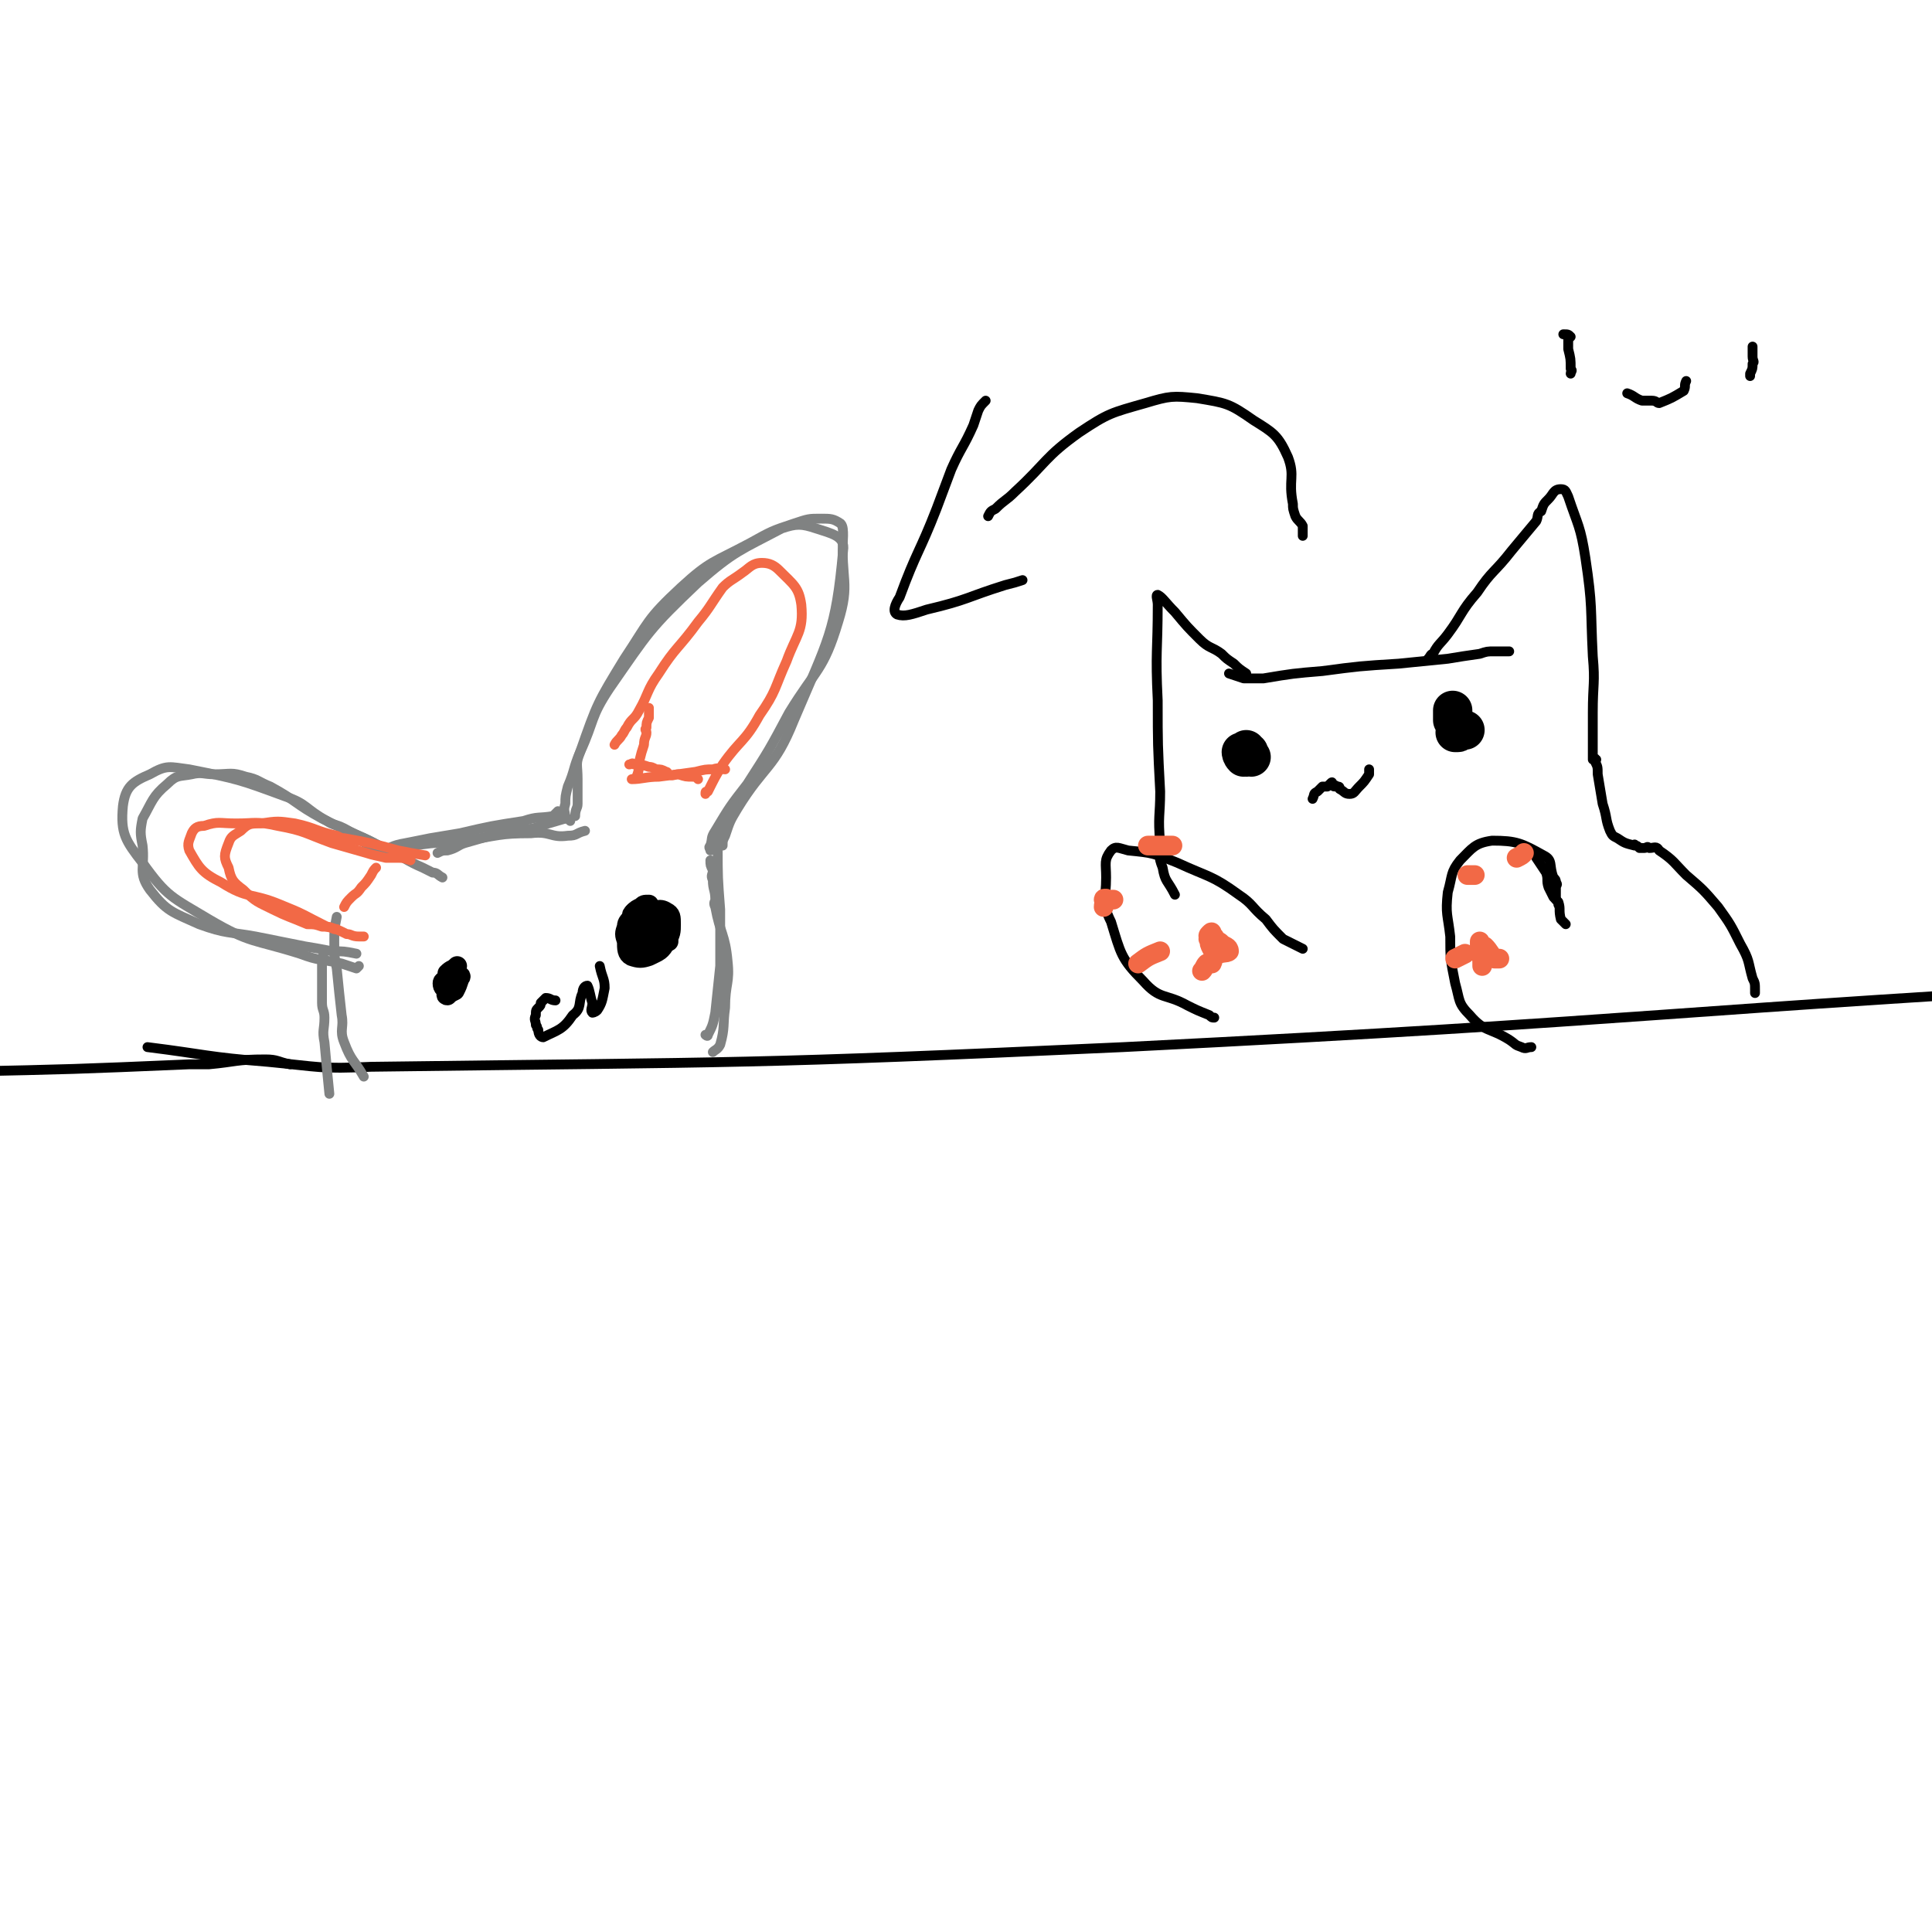 <svg viewBox='0 0 786 786' version='1.1' xmlns='http://www.w3.org/2000/svg' xmlns:xlink='http://www.w3.org/1999/xlink'><g fill='none' stroke='rgb(0,0,0)' stroke-width='4' stroke-linecap='round' stroke-linejoin='round'><path d='M60,426c0,0 0,0 0,0 24,3 24,4 49,6 21,2 21,3 42,2 153,-2 153,-1 306,-8 219,-11 218,-15 437,-27 56,-4 56,-2 112,-5 '/><path d='M118,433c0,0 0,0 0,0 -5,-1 -5,-2 -10,-2 -12,0 -12,1 -23,2 -4,0 -4,0 -8,0 -47,2 -47,2 -94,3 -39,1 -39,1 -79,1 '/><path d='M500,274c0,0 0,0 0,0 3,1 3,1 6,2 4,0 4,0 8,0 12,-2 12,-2 24,-3 15,-2 15,-2 31,-3 10,-1 10,-1 20,-2 6,-1 6,-1 13,-2 3,-1 3,-1 6,-1 2,0 2,0 3,0 1,0 1,0 2,0 1,0 1,0 1,0 '/><path d='M581,268c0,0 0,0 0,0 1,-1 1,-2 2,-2 2,-4 3,-4 6,-8 6,-8 5,-9 12,-17 6,-9 7,-8 14,-17 5,-6 5,-6 10,-12 1,-2 0,-3 2,-4 1,-3 1,-3 3,-5 2,-2 2,-4 5,-4 2,0 2,1 3,3 4,12 5,12 7,25 3,20 2,20 3,40 1,11 0,11 0,23 0,5 0,5 0,11 0,2 0,2 0,4 0,2 0,2 0,3 0,0 0,1 0,1 1,0 1,-1 1,0 1,0 0,0 0,1 1,2 1,2 1,5 1,6 1,6 2,12 2,6 1,6 3,11 1,2 1,2 3,3 3,2 3,2 7,3 0,0 0,-1 0,0 1,0 1,0 2,1 0,0 0,0 0,0 1,0 1,0 2,0 1,0 1,-1 2,0 2,0 3,-1 4,1 6,4 6,5 11,10 7,6 7,6 13,13 5,7 5,7 9,15 4,7 3,7 5,14 1,2 1,2 1,5 0,1 0,1 0,1 '/><path d='M507,274c0,0 0,0 0,0 -3,-2 -3,-2 -5,-4 -3,-2 -3,-2 -5,-4 -4,-3 -5,-2 -9,-6 -5,-5 -5,-5 -10,-11 -4,-4 -5,-6 -7,-7 -1,0 0,2 0,4 0,19 -1,19 0,39 0,18 0,18 1,37 0,10 -1,10 0,21 0,5 -1,5 1,10 1,6 2,5 5,11 '/><path d='M530,386c0,0 0,0 0,0 -2,-1 -2,-1 -4,-2 -2,-1 -2,-1 -4,-2 -4,-4 -4,-4 -7,-8 -6,-5 -5,-6 -11,-10 -11,-8 -12,-7 -25,-13 -10,-4 -10,-4 -20,-5 -4,-1 -5,-2 -7,0 -3,4 -2,5 -2,11 0,9 -2,10 2,18 4,13 4,15 13,24 7,8 9,5 18,10 4,2 4,2 9,4 1,1 1,1 2,1 '/><path d='M634,368c0,0 0,0 0,0 0,-1 0,-1 -1,-2 0,-2 0,-2 0,-5 0,-1 1,-1 0,-2 0,-1 0,-1 -1,-2 -2,-5 0,-7 -4,-9 -9,-5 -11,-6 -21,-6 -7,1 -8,3 -13,8 -4,5 -3,6 -5,13 -1,9 0,9 1,18 0,9 0,9 2,19 2,7 1,8 6,13 6,7 8,5 16,10 3,2 2,2 5,3 2,1 2,0 4,0 '/><path d='M625,349c0,0 0,0 0,0 2,3 2,3 4,6 1,3 0,3 1,6 1,2 1,2 2,4 1,1 1,1 2,2 1,3 0,3 1,7 1,1 1,1 2,2 '/></g>
<g fill='none' stroke='rgb(0,0,0)' stroke-width='16' stroke-linecap='round' stroke-linejoin='round'><path d='M591,289c0,0 0,0 0,0 0,1 0,1 0,3 0,0 0,0 0,1 1,1 1,2 1,3 1,0 1,0 2,1 1,0 2,0 2,0 0,0 -1,0 -2,0 -1,0 -1,-1 -1,0 0,0 1,1 0,1 0,0 0,0 -1,0 '/><path d='M507,305c0,0 0,0 0,0 0,1 0,1 1,2 0,0 1,1 1,1 0,0 -1,0 -1,-1 -1,0 0,-1 0,-1 -1,0 -1,2 -1,2 -1,0 -1,-2 -2,-2 0,0 0,1 1,2 '/></g>
<g fill='none' stroke='rgb(0,0,0)' stroke-width='4' stroke-linecap='round' stroke-linejoin='round'><path d='M534,325c0,0 0,0 0,0 1,-2 0,-2 2,-3 1,-1 1,-1 2,-2 1,0 1,0 1,0 0,0 0,0 1,0 1,-1 1,-1 1,-1 1,-1 1,-1 1,0 0,0 0,1 1,1 0,0 0,-1 1,0 1,0 1,0 1,1 2,1 2,2 4,2 2,0 2,-1 4,-3 2,-2 2,-2 4,-5 0,-1 0,-1 0,-2 '/></g>
<g fill='none' stroke='rgb(242,105,70)' stroke-width='8' stroke-linecap='round' stroke-linejoin='round'><path d='M603,392c0,0 0,0 0,0 0,-2 0,-2 -1,-4 0,-1 0,-1 0,-2 0,-1 0,-1 0,-1 0,-1 0,-2 0,-2 0,0 0,1 0,2 1,0 2,0 2,0 2,2 2,3 4,5 1,0 2,0 2,0 0,0 -1,0 -2,0 -2,-1 -2,-2 -4,-3 -1,0 -1,0 -1,1 0,2 0,2 0,5 '/><path d='M617,349c0,0 0,0 0,0 2,-1 2,-1 3,-2 '/><path d='M597,356c0,0 0,0 0,0 1,0 1,0 3,0 '/><path d='M592,390c0,0 0,0 0,0 2,-1 2,-1 4,-2 '/><path d='M493,386c0,0 0,0 0,0 -1,-2 -1,-2 -1,-4 -1,0 0,0 0,-1 0,0 -1,0 0,-1 0,0 0,0 0,0 1,-1 1,-1 1,0 1,1 1,1 2,3 1,0 1,0 2,1 1,1 3,1 3,3 -1,1 -3,0 -6,2 -1,0 0,1 -1,3 -1,0 -1,0 -2,0 -1,1 -1,2 -2,3 '/><path d='M467,344c0,0 0,0 0,0 2,0 2,0 4,0 3,0 3,0 6,0 '/><path d='M449,369c0,0 0,0 0,0 0,-2 1,-2 1,-3 0,-1 0,0 0,0 -1,-1 -1,0 -1,0 1,0 1,0 3,0 0,0 0,0 1,0 '/><path d='M463,392c0,0 0,0 0,0 4,-3 4,-3 9,-5 '/></g>
<g fill='none' stroke='rgb(128,130,130)' stroke-width='4' stroke-linecap='round' stroke-linejoin='round'><path d='M154,347c0,0 0,0 0,0 5,-2 5,-3 11,-4 5,-1 5,-1 10,-2 6,-1 6,-1 12,-2 13,-3 13,-3 26,-5 6,-2 6,-1 12,-2 1,-1 1,-1 2,-2 '/><path d='M149,345c0,0 0,0 0,0 2,0 2,0 4,0 4,0 4,0 8,0 14,-2 14,-2 28,-3 14,-2 14,-3 27,-3 8,-1 8,2 15,1 4,0 3,-1 7,-2 '/><path d='M178,347c0,0 0,0 0,0 2,-1 2,-1 4,-1 4,-1 4,-2 7,-3 7,-2 7,-2 14,-4 7,-1 7,-1 14,-2 6,-2 6,-2 13,-4 1,0 1,0 2,1 '/><path d='M230,333c0,0 0,0 0,0 0,-3 -1,-3 0,-6 0,-3 0,-3 1,-7 3,-7 2,-7 5,-14 6,-13 4,-14 12,-26 16,-23 16,-24 36,-43 15,-13 17,-13 34,-22 6,-2 8,-2 14,0 6,2 12,3 11,9 -3,33 -6,36 -20,69 -8,20 -12,18 -23,36 -3,5 -3,5 -5,11 -1,2 -1,2 -1,4 '/><path d='M234,332c0,0 0,0 0,0 0,-3 1,-3 1,-5 0,-3 0,-3 0,-7 0,-1 0,-1 0,-3 0,-6 -1,-6 1,-11 7,-20 7,-20 18,-38 10,-15 9,-16 23,-29 12,-11 13,-10 28,-18 9,-5 9,-5 18,-8 6,-2 6,-2 11,-2 4,0 5,0 8,2 1,1 1,3 1,5 -1,18 3,19 -2,35 -6,20 -9,19 -20,37 -8,15 -8,15 -17,29 -7,9 -7,9 -13,19 -2,3 -1,3 -2,6 -1,1 0,1 0,2 '/><path d='M293,335c0,0 0,0 0,0 0,1 0,1 0,2 0,0 0,0 0,1 -1,1 -1,1 -1,2 -1,3 0,3 0,5 0,12 0,12 1,25 0,5 0,5 0,10 0,7 0,7 0,13 -1,9 -1,10 -2,19 -1,5 -1,5 -3,9 0,1 -1,0 -1,0 '/><path d='M289,350c0,0 0,0 0,0 0,2 0,2 1,4 0,2 -1,2 0,4 0,4 1,4 1,8 0,1 -1,1 0,3 2,11 4,11 5,22 1,9 -1,9 -1,19 -1,7 0,8 -2,15 -1,2 -2,2 -3,3 '/><path d='M160,348c0,0 0,0 0,0 -3,-2 -3,-3 -6,-4 -7,-4 -7,-3 -14,-7 -4,-2 -4,-1 -7,-3 -9,-5 -8,-7 -17,-10 -19,-7 -19,-7 -39,-11 -8,-1 -9,-2 -16,2 -7,3 -10,5 -11,13 -1,11 1,14 8,23 10,14 12,14 27,23 17,10 18,8 37,14 8,3 8,2 17,4 3,1 3,1 6,2 0,0 0,0 1,-1 '/><path d='M180,357c0,0 0,0 0,0 -2,-1 -2,-2 -4,-2 -2,-1 -2,-1 -4,-2 -7,-3 -7,-4 -14,-7 -13,-7 -13,-6 -27,-13 -11,-6 -10,-7 -21,-13 -5,-2 -5,-3 -10,-4 -6,-2 -6,-1 -13,-1 -4,0 -5,-1 -9,0 -5,1 -6,0 -10,4 -6,5 -6,7 -10,14 -1,5 -1,6 0,11 1,9 -2,11 3,18 7,9 9,9 20,14 11,4 12,3 23,5 10,2 10,2 20,4 6,1 6,1 11,2 5,0 5,0 10,1 '/><path d='M132,387c0,0 0,0 0,0 -1,3 -1,3 -1,6 0,4 0,4 0,8 0,4 0,4 0,7 0,3 1,3 1,6 0,5 -1,5 0,10 1,11 1,11 2,21 '/><path d='M137,373c0,0 0,0 0,0 -1,5 -1,5 -1,10 0,6 0,6 1,11 1,10 1,10 2,19 1,5 -1,6 1,11 3,8 4,7 8,14 '/></g>
<g fill='none' stroke='rgb(242,105,70)' stroke-width='4' stroke-linecap='round' stroke-linejoin='round'><path d='M256,311c0,0 0,0 0,0 1,0 1,-1 2,0 3,0 3,0 6,1 1,0 1,0 3,1 2,0 2,0 4,1 1,0 0,1 1,1 2,1 2,0 4,0 3,1 3,1 6,1 1,0 1,0 2,1 '/><path d='M250,303c0,0 0,0 0,0 1,-2 2,-2 3,-4 1,-1 1,-2 2,-3 2,-4 3,-3 5,-7 4,-7 3,-8 8,-15 7,-11 8,-10 16,-21 5,-6 5,-7 10,-14 3,-3 4,-3 8,-6 3,-2 4,-4 8,-4 3,0 5,1 7,3 6,6 8,7 9,14 1,11 -2,12 -6,23 -5,11 -4,12 -11,22 -6,11 -8,10 -15,20 -3,5 -3,5 -6,11 -1,0 -1,0 -1,1 '/><path d='M264,288c0,0 0,0 0,0 0,2 0,2 0,4 -1,2 -1,2 -1,4 -1,1 0,1 0,2 0,2 -1,2 -1,5 -1,3 -1,3 -2,7 0,3 0,3 -1,6 -1,1 -2,1 -2,1 4,0 6,-1 11,-1 8,-1 8,-1 15,-2 4,-1 4,-1 7,-1 3,-1 3,0 5,0 '/><path d='M153,353c0,0 0,0 0,0 -1,1 -1,1 -2,3 -2,3 -2,3 -4,5 -2,3 -2,2 -4,4 -2,2 -2,2 -3,4 '/><path d='M167,350c0,0 0,0 0,0 -3,-1 -3,-1 -5,-1 -3,0 -3,0 -5,0 -4,-1 -5,-1 -8,-2 -7,-2 -7,-2 -14,-4 -11,-4 -11,-5 -22,-7 -9,-2 -9,-1 -17,-1 -7,0 -7,-1 -13,1 -3,0 -4,1 -5,3 -1,3 -2,4 -1,7 4,7 5,9 13,13 11,7 12,4 24,9 10,4 9,4 19,9 4,1 4,1 8,3 2,0 2,1 5,1 1,0 1,0 2,0 '/><path d='M173,348c0,0 0,0 0,0 -6,-1 -6,-1 -11,-2 -11,-3 -11,-3 -22,-5 -1,0 -1,0 -3,-1 -9,-2 -8,-3 -17,-5 -7,-1 -7,-1 -14,0 -4,0 -5,0 -8,3 -3,2 -4,2 -5,5 -2,5 -2,6 0,10 1,5 2,6 6,9 5,5 6,5 12,8 6,3 7,3 14,6 3,0 3,0 6,1 3,0 3,0 5,1 1,0 1,0 1,0 '/></g>
<g fill='none' stroke='rgb(0,0,0)' stroke-width='8' stroke-linecap='round' stroke-linejoin='round'><path d='M264,368c0,0 0,0 0,0 -2,0 -2,0 -3,1 -2,1 -2,1 -3,2 -1,1 -1,1 -1,2 -1,2 -2,2 -2,4 -1,3 -1,3 0,6 0,3 0,5 2,6 3,1 4,1 7,0 4,-2 5,-2 7,-6 2,-3 2,-4 2,-7 0,-3 0,-4 -2,-5 -3,-2 -4,0 -8,0 -1,0 -2,-1 -2,0 0,0 1,1 2,2 '/><path d='M257,378c0,0 0,0 0,0 1,2 0,2 2,4 0,2 1,2 2,3 1,0 1,0 1,1 0,0 -1,1 0,1 4,-2 5,-2 10,-4 '/><path d='M268,380c0,0 0,0 0,0 0,-2 0,-2 1,-3 0,0 0,0 0,-1 0,0 -1,0 0,-1 0,-1 1,0 1,-1 1,-1 0,-2 1,-2 0,-1 0,0 1,0 '/><path d='M258,371c0,0 0,0 0,0 1,0 1,0 2,1 2,1 1,1 3,2 1,1 1,0 2,1 '/><path d='M270,378c0,0 0,0 0,0 -1,0 -1,-1 -2,0 -2,0 -2,0 -3,1 -1,1 -1,1 -2,1 -1,1 -1,1 -3,3 0,0 0,0 0,1 '/><path d='M186,393c0,0 0,0 0,0 -2,2 -2,1 -4,3 0,1 0,1 0,2 -1,1 -2,1 -2,2 0,2 1,2 2,3 0,1 -1,2 0,2 1,-1 1,-1 3,-2 1,-2 1,-2 2,-5 0,0 1,-1 0,-1 -1,-1 -3,0 -4,-1 0,0 2,0 2,0 0,1 0,2 0,3 0,1 0,1 0,2 '/></g>
<g fill='none' stroke='rgb(0,0,0)' stroke-width='4' stroke-linecap='round' stroke-linejoin='round'><path d='M226,407c0,0 0,0 0,0 -2,0 -2,-1 -4,-1 -1,1 -1,1 -2,2 0,1 0,1 -1,2 -1,1 -1,1 -1,3 -1,2 0,2 0,4 1,1 0,1 1,2 0,2 1,3 2,3 6,-3 8,-3 12,-9 4,-3 2,-5 4,-9 0,-2 1,-3 2,-3 1,2 1,4 2,7 0,2 -1,3 0,4 0,0 1,0 2,-1 2,-3 2,-4 3,-9 0,-4 -1,-4 -2,-9 '/><path d='M530,218c0,0 0,0 0,0 0,-2 0,-2 0,-4 -1,-2 -2,-2 -3,-4 -1,-3 -1,-3 -1,-5 -2,-10 1,-11 -2,-19 -4,-9 -6,-10 -14,-15 -10,-7 -11,-7 -23,-9 -10,-1 -11,-1 -21,2 -14,4 -15,4 -27,12 -14,10 -13,12 -26,24 -4,4 -4,3 -8,7 -2,1 -2,1 -3,3 '/><path d='M401,163c0,0 0,0 0,0 -2,2 -2,2 -3,4 -1,3 -1,3 -2,6 -4,9 -5,9 -9,18 -3,8 -3,8 -6,16 -7,18 -8,17 -15,36 -2,3 -3,6 -1,7 3,1 6,0 12,-2 17,-4 16,-5 32,-10 4,-1 4,-1 7,-2 '/><path d='M636,136c0,0 0,0 0,0 2,0 2,0 3,1 0,0 -1,1 -1,1 0,2 0,2 0,4 1,4 1,4 1,8 1,1 0,1 0,2 '/><path d='M662,160c0,0 0,0 0,0 3,1 3,2 6,3 1,0 1,0 3,0 0,0 0,0 1,0 2,0 2,1 3,1 5,-2 5,-2 10,-5 1,-2 0,-2 1,-4 '/><path d='M713,141c0,0 0,0 0,0 0,2 0,2 0,4 0,2 1,2 0,3 0,2 0,2 -1,4 0,0 0,0 0,1 '/></g>
</svg>